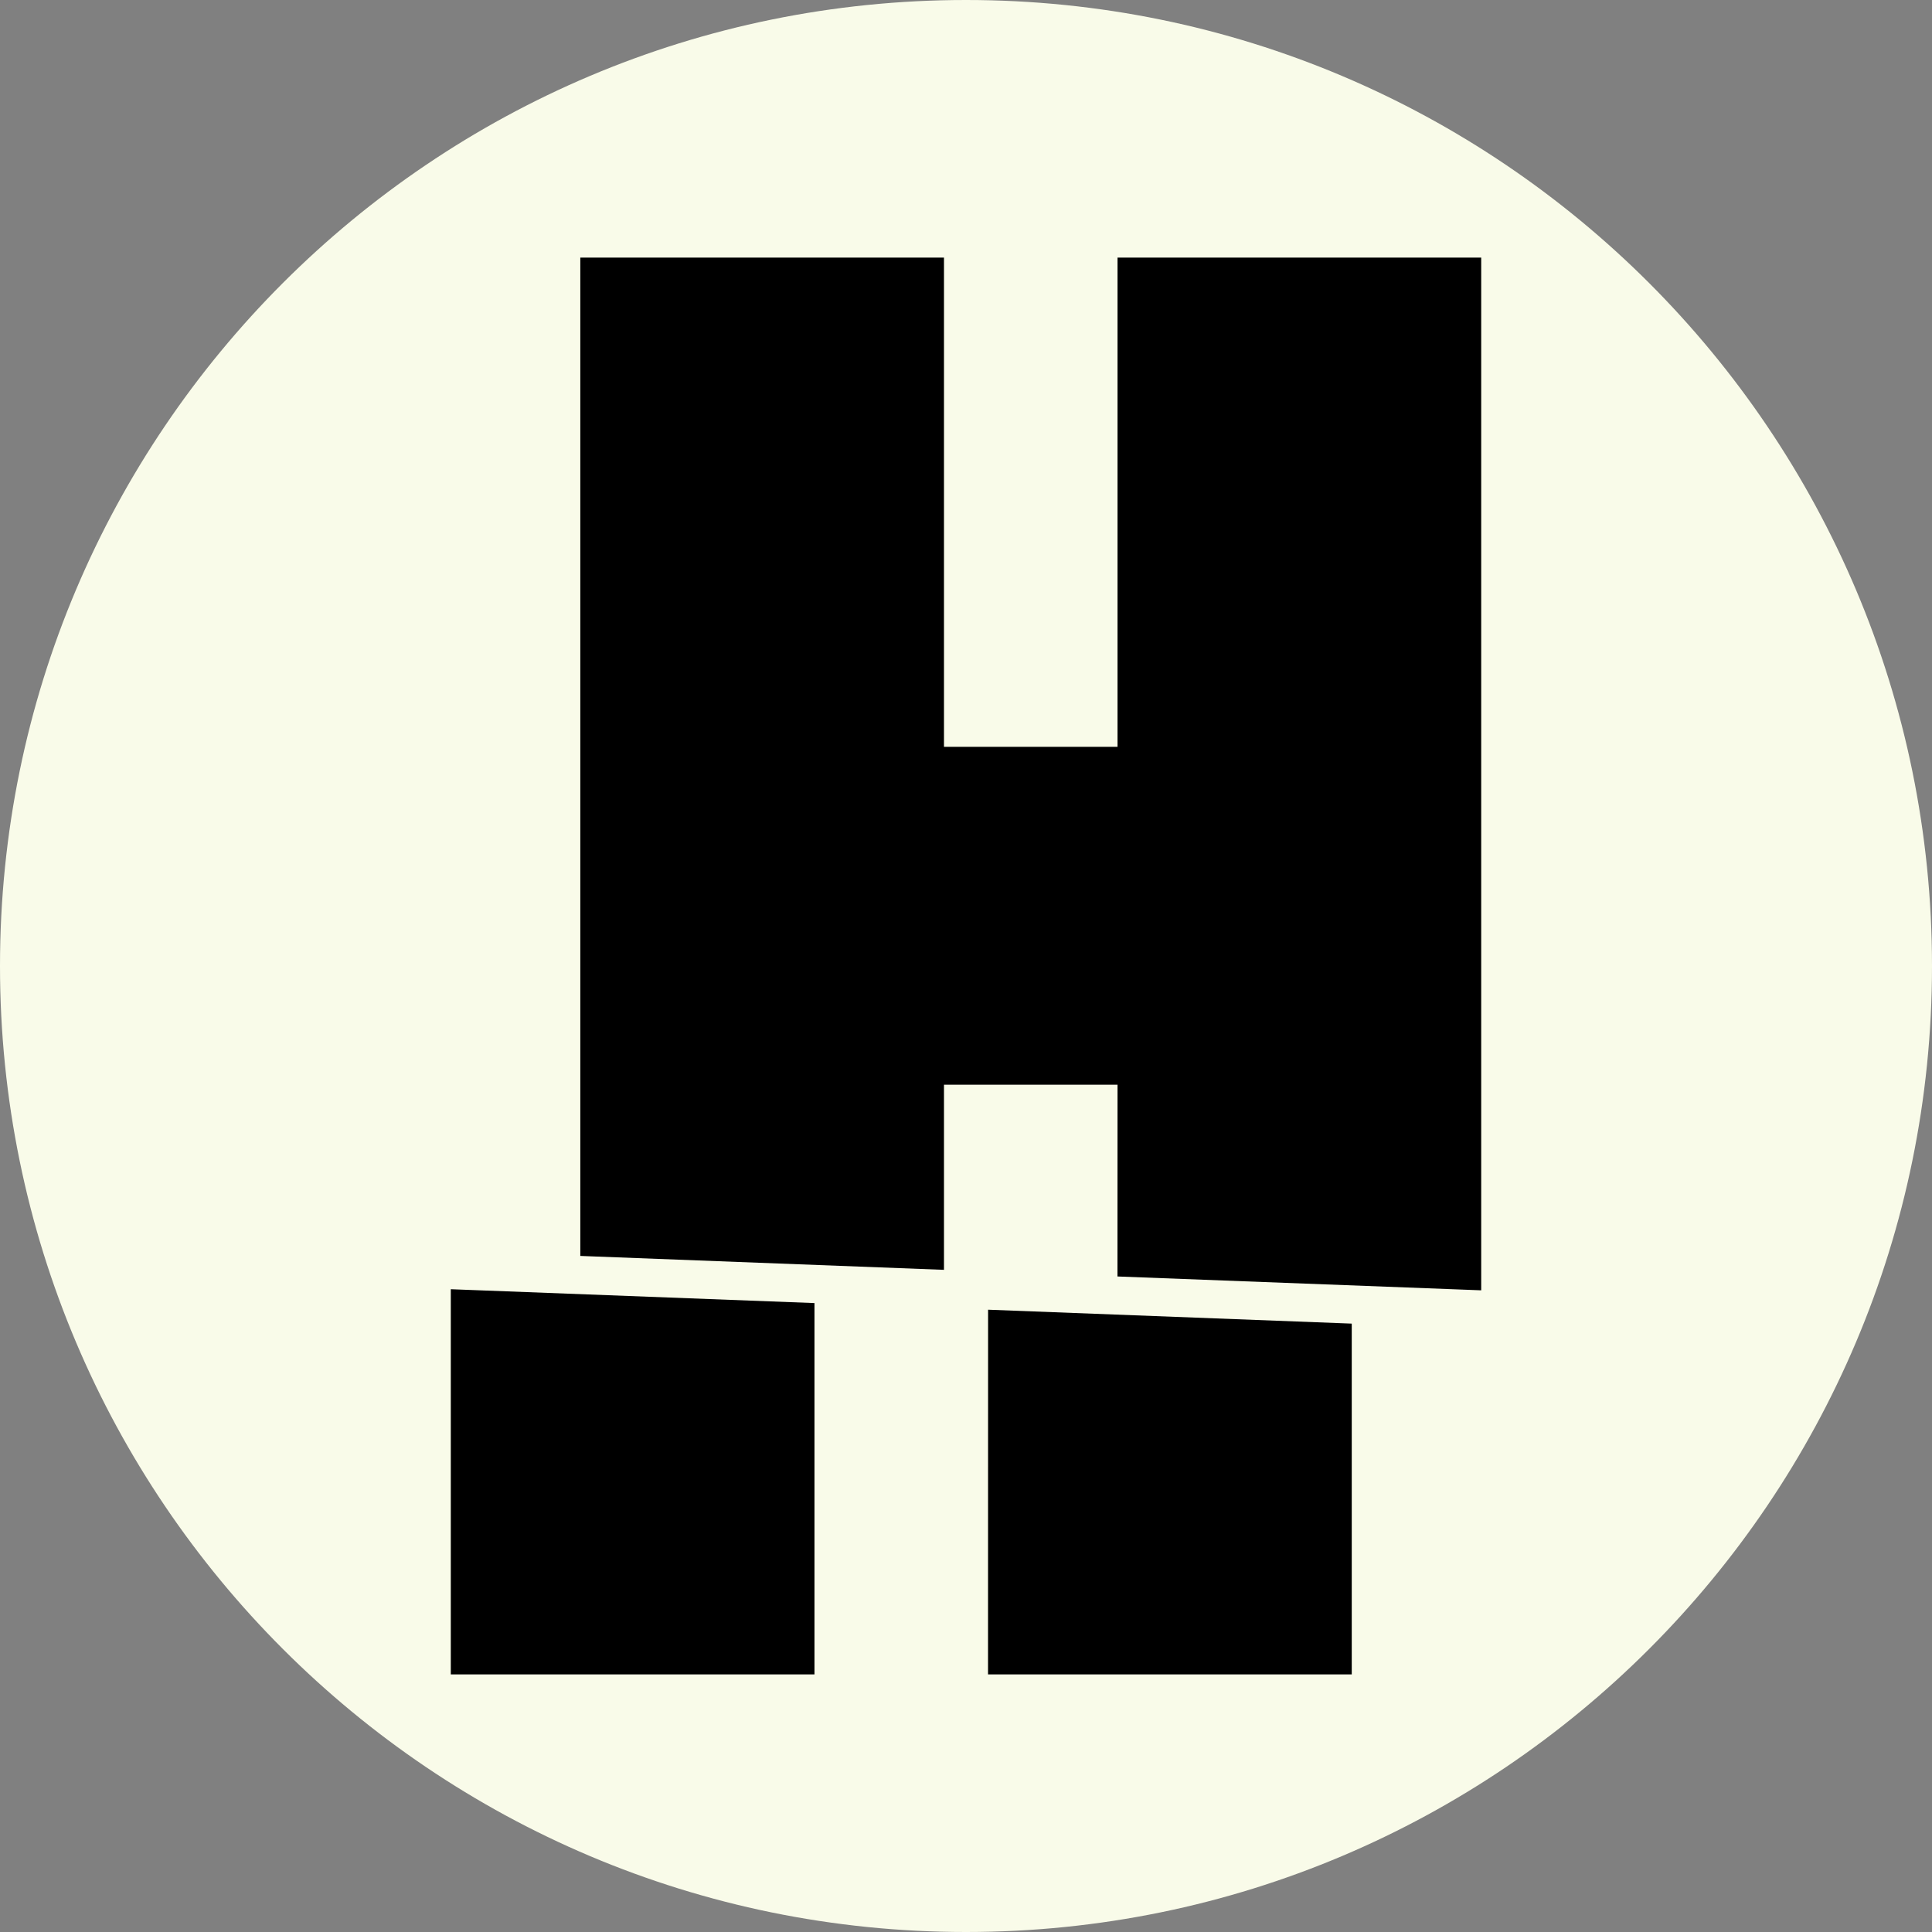 <svg width="30" height="30" viewBox="0 0 30 30" fill="none" xmlns="http://www.w3.org/2000/svg">
<rect x="0" y="0" width="30" height="30" fill="#808080" stroke="none"/>
<path d="M0 15C0 6.716 6.716 0 15 0C23.284 0 30 6.716 30 15C30 23.284 23.284 30 15 30C6.716 30 0 23.284 0 15Z" fill="#F9FBE9"/>
<path d="M7 26H12.647V20.234L7 20.019V26ZM17.352 19.821L23 20.036V4H17.353V11.597H14.658V4H9.011V19.502L14.658 19.718V16.843H17.353L17.352 19.821ZM15.342 26H20.99V20.553L15.343 20.337L15.342 26Z" fill="black"/>
</svg>
